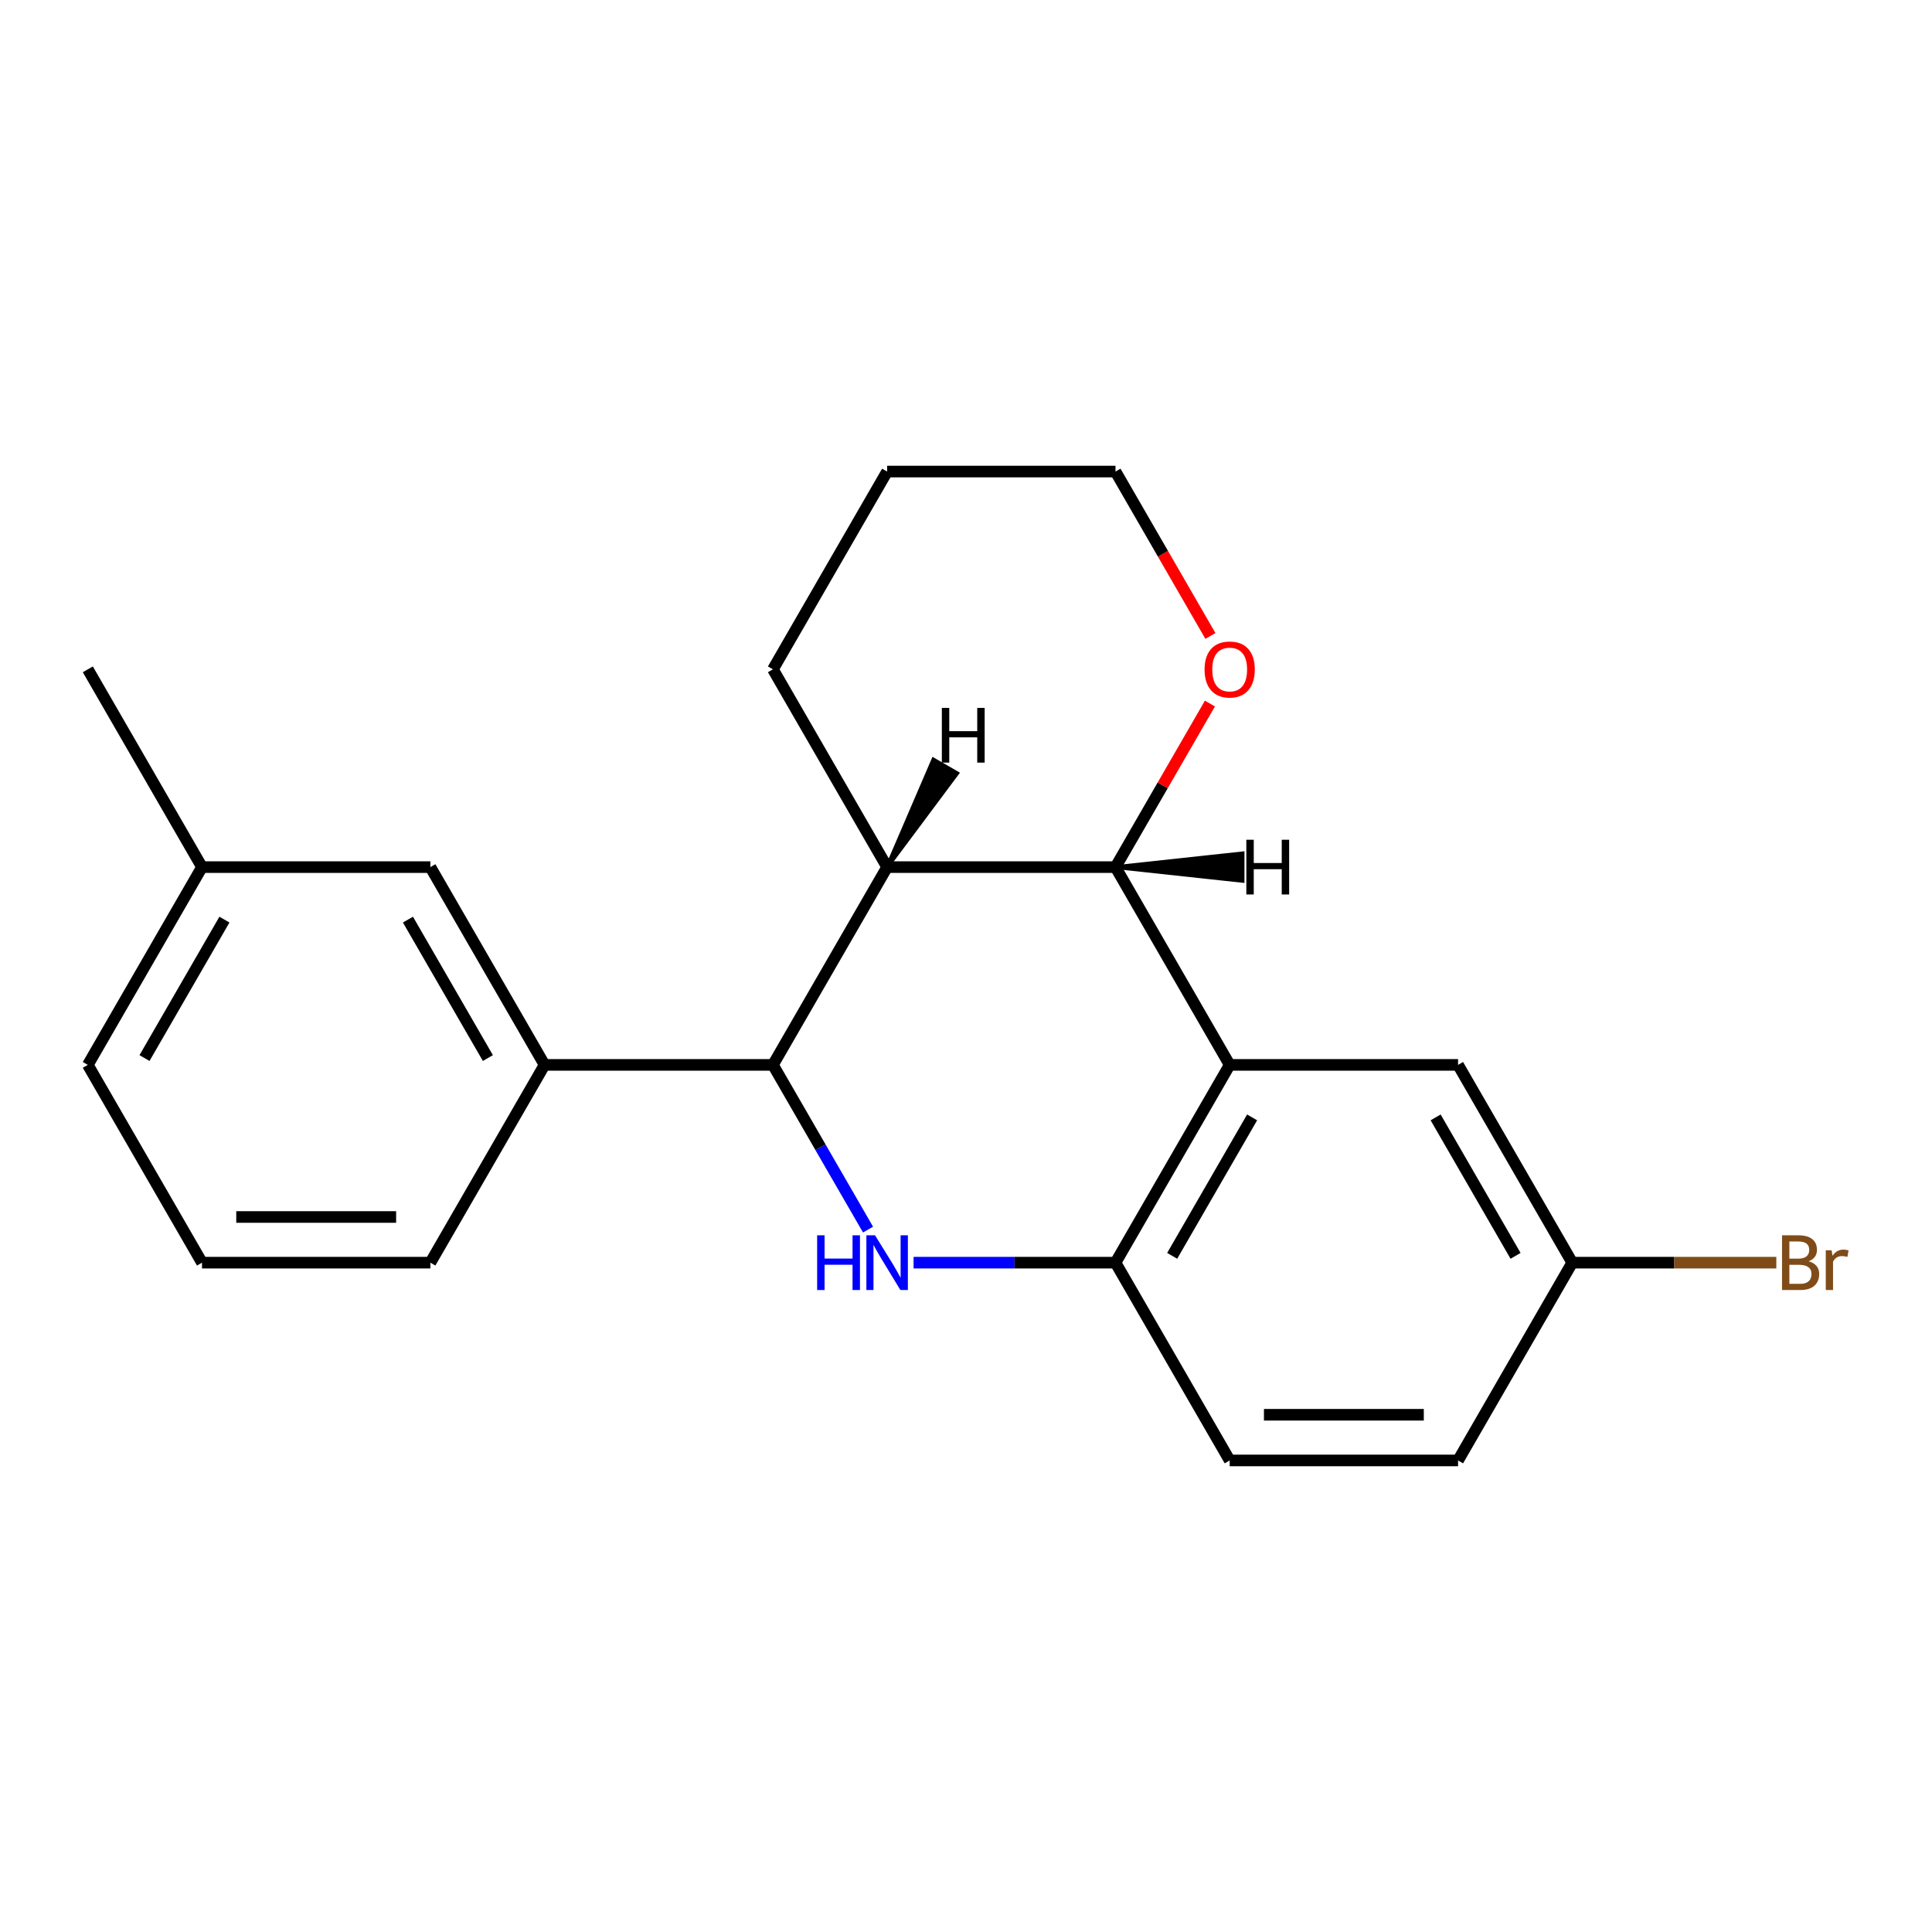 <?xml version='1.0' encoding='iso-8859-1'?>
<svg version='1.1' baseProfile='full'
              xmlns='http://www.w3.org/2000/svg'
                      xmlns:rdkit='http://www.rdkit.org/xml'
                      xmlns:xlink='http://www.w3.org/1999/xlink'
                  xml:space='preserve'
width='1000px' height='1000px' viewBox='0 0 1000 1000'>
<!-- END OF HEADER -->
<rect style='opacity:1.0;fill:#FFFFFF;stroke:none' width='1000' height='1000' x='0' y='0'> </rect>
<path class='bond-1' d='M 449.292,636.438 L 424.682,593.811' style='fill:none;fill-rule:evenodd;stroke:#0000FF;stroke-width:6px;stroke-linecap:butt;stroke-linejoin:miter;stroke-opacity:1' />
<path class='bond-1' d='M 424.682,593.811 L 400.071,551.184' style='fill:none;fill-rule:evenodd;stroke:#000000;stroke-width:6px;stroke-linecap:butt;stroke-linejoin:miter;stroke-opacity:1' />
<path class='bond-4' d='M 472.869,653.553 L 525.124,653.553' style='fill:none;fill-rule:evenodd;stroke:#0000FF;stroke-width:6px;stroke-linecap:butt;stroke-linejoin:miter;stroke-opacity:1' />
<path class='bond-4' d='M 525.124,653.553 L 577.379,653.553' style='fill:none;fill-rule:evenodd;stroke:#000000;stroke-width:6px;stroke-linecap:butt;stroke-linejoin:miter;stroke-opacity:1' />
<path class='bond-0' d='M 636.482,551.184 L 577.379,653.553' style='fill:none;fill-rule:evenodd;stroke:#000000;stroke-width:6px;stroke-linecap:butt;stroke-linejoin:miter;stroke-opacity:1' />
<path class='bond-0' d='M 648.09,578.36 L 606.718,650.019' style='fill:none;fill-rule:evenodd;stroke:#000000;stroke-width:6px;stroke-linecap:butt;stroke-linejoin:miter;stroke-opacity:1' />
<path class='bond-2' d='M 636.482,551.184 L 577.379,448.816' style='fill:none;fill-rule:evenodd;stroke:#000000;stroke-width:6px;stroke-linecap:butt;stroke-linejoin:miter;stroke-opacity:1' />
<path class='bond-6' d='M 636.482,551.184 L 754.687,551.184' style='fill:none;fill-rule:evenodd;stroke:#000000;stroke-width:6px;stroke-linecap:butt;stroke-linejoin:miter;stroke-opacity:1' />
<path class='bond-3' d='M 400.071,551.184 L 459.174,448.816' style='fill:none;fill-rule:evenodd;stroke:#000000;stroke-width:6px;stroke-linecap:butt;stroke-linejoin:miter;stroke-opacity:1' />
<path class='bond-5' d='M 400.071,551.184 L 281.865,551.184' style='fill:none;fill-rule:evenodd;stroke:#000000;stroke-width:6px;stroke-linecap:butt;stroke-linejoin:miter;stroke-opacity:1' />
<path class='bond-7' d='M 577.379,448.816 L 601.816,406.489' style='fill:none;fill-rule:evenodd;stroke:#000000;stroke-width:6px;stroke-linecap:butt;stroke-linejoin:miter;stroke-opacity:1' />
<path class='bond-7' d='M 601.816,406.489 L 626.254,364.162' style='fill:none;fill-rule:evenodd;stroke:#FF0000;stroke-width:6px;stroke-linecap:butt;stroke-linejoin:miter;stroke-opacity:1' />
<path class='bond-21' d='M 577.379,448.816 L 459.174,448.816' style='fill:none;fill-rule:evenodd;stroke:#000000;stroke-width:6px;stroke-linecap:butt;stroke-linejoin:miter;stroke-opacity:1' />
<path class='bond-25' d='M 577.379,448.816 L 643.133,455.908 L 643.133,441.723 Z' style='fill:#000000;fill-rule:evenodd;fill-opacity:1;stroke:#000000;stroke-width:2px;stroke-linecap:butt;stroke-linejoin:miter;stroke-opacity:1;' />
<path class='bond-13' d='M 459.174,448.816 L 400.071,346.447' style='fill:none;fill-rule:evenodd;stroke:#000000;stroke-width:6px;stroke-linecap:butt;stroke-linejoin:miter;stroke-opacity:1' />
<path class='bond-26' d='M 459.174,448.816 L 495.405,400.246 L 483.121,393.154 Z' style='fill:#000000;fill-rule:evenodd;fill-opacity:1;stroke:#000000;stroke-width:2px;stroke-linecap:butt;stroke-linejoin:miter;stroke-opacity:1;' />
<path class='bond-9' d='M 577.379,653.553 L 636.482,755.922' style='fill:none;fill-rule:evenodd;stroke:#000000;stroke-width:6px;stroke-linecap:butt;stroke-linejoin:miter;stroke-opacity:1' />
<path class='bond-8' d='M 281.865,551.184 L 222.763,448.816' style='fill:none;fill-rule:evenodd;stroke:#000000;stroke-width:6px;stroke-linecap:butt;stroke-linejoin:miter;stroke-opacity:1' />
<path class='bond-8' d='M 252.526,547.65 L 211.154,475.991' style='fill:none;fill-rule:evenodd;stroke:#000000;stroke-width:6px;stroke-linecap:butt;stroke-linejoin:miter;stroke-opacity:1' />
<path class='bond-15' d='M 281.865,551.184 L 222.763,653.553' style='fill:none;fill-rule:evenodd;stroke:#000000;stroke-width:6px;stroke-linecap:butt;stroke-linejoin:miter;stroke-opacity:1' />
<path class='bond-22' d='M 754.687,551.184 L 813.79,653.553' style='fill:none;fill-rule:evenodd;stroke:#000000;stroke-width:6px;stroke-linecap:butt;stroke-linejoin:miter;stroke-opacity:1' />
<path class='bond-22' d='M 743.079,578.36 L 784.451,650.019' style='fill:none;fill-rule:evenodd;stroke:#000000;stroke-width:6px;stroke-linecap:butt;stroke-linejoin:miter;stroke-opacity:1' />
<path class='bond-17' d='M 626.508,329.171 L 601.944,286.625' style='fill:none;fill-rule:evenodd;stroke:#FF0000;stroke-width:6px;stroke-linecap:butt;stroke-linejoin:miter;stroke-opacity:1' />
<path class='bond-17' d='M 601.944,286.625 L 577.379,244.078' style='fill:none;fill-rule:evenodd;stroke:#000000;stroke-width:6px;stroke-linecap:butt;stroke-linejoin:miter;stroke-opacity:1' />
<path class='bond-12' d='M 222.763,448.816 L 104.557,448.816' style='fill:none;fill-rule:evenodd;stroke:#000000;stroke-width:6px;stroke-linecap:butt;stroke-linejoin:miter;stroke-opacity:1' />
<path class='bond-11' d='M 636.482,755.922 L 754.687,755.922' style='fill:none;fill-rule:evenodd;stroke:#000000;stroke-width:6px;stroke-linecap:butt;stroke-linejoin:miter;stroke-opacity:1' />
<path class='bond-11' d='M 654.213,732.281 L 736.956,732.281' style='fill:none;fill-rule:evenodd;stroke:#000000;stroke-width:6px;stroke-linecap:butt;stroke-linejoin:miter;stroke-opacity:1' />
<path class='bond-10' d='M 813.79,653.553 L 754.687,755.922' style='fill:none;fill-rule:evenodd;stroke:#000000;stroke-width:6px;stroke-linecap:butt;stroke-linejoin:miter;stroke-opacity:1' />
<path class='bond-14' d='M 813.79,653.553 L 866.605,653.553' style='fill:none;fill-rule:evenodd;stroke:#000000;stroke-width:6px;stroke-linecap:butt;stroke-linejoin:miter;stroke-opacity:1' />
<path class='bond-14' d='M 866.605,653.553 L 919.42,653.553' style='fill:none;fill-rule:evenodd;stroke:#7F4C19;stroke-width:6px;stroke-linecap:butt;stroke-linejoin:miter;stroke-opacity:1' />
<path class='bond-19' d='M 104.557,448.816 L 45.455,346.447' style='fill:none;fill-rule:evenodd;stroke:#000000;stroke-width:6px;stroke-linecap:butt;stroke-linejoin:miter;stroke-opacity:1' />
<path class='bond-24' d='M 104.557,448.816 L 45.455,551.184' style='fill:none;fill-rule:evenodd;stroke:#000000;stroke-width:6px;stroke-linecap:butt;stroke-linejoin:miter;stroke-opacity:1' />
<path class='bond-24' d='M 116.166,475.991 L 74.794,547.65' style='fill:none;fill-rule:evenodd;stroke:#000000;stroke-width:6px;stroke-linecap:butt;stroke-linejoin:miter;stroke-opacity:1' />
<path class='bond-20' d='M 400.071,346.447 L 459.174,244.078' style='fill:none;fill-rule:evenodd;stroke:#000000;stroke-width:6px;stroke-linecap:butt;stroke-linejoin:miter;stroke-opacity:1' />
<path class='bond-16' d='M 222.763,653.553 L 104.557,653.553' style='fill:none;fill-rule:evenodd;stroke:#000000;stroke-width:6px;stroke-linecap:butt;stroke-linejoin:miter;stroke-opacity:1' />
<path class='bond-16' d='M 205.032,629.912 L 122.288,629.912' style='fill:none;fill-rule:evenodd;stroke:#000000;stroke-width:6px;stroke-linecap:butt;stroke-linejoin:miter;stroke-opacity:1' />
<path class='bond-18' d='M 104.557,653.553 L 45.455,551.184' style='fill:none;fill-rule:evenodd;stroke:#000000;stroke-width:6px;stroke-linecap:butt;stroke-linejoin:miter;stroke-opacity:1' />
<path class='bond-23' d='M 577.379,244.078 L 459.174,244.078' style='fill:none;fill-rule:evenodd;stroke:#000000;stroke-width:6px;stroke-linecap:butt;stroke-linejoin:miter;stroke-opacity:1' />
<path  class='atom-0' d='M 422.954 639.393
L 426.794 639.393
L 426.794 651.433
L 441.274 651.433
L 441.274 639.393
L 445.114 639.393
L 445.114 667.713
L 441.274 667.713
L 441.274 654.633
L 426.794 654.633
L 426.794 667.713
L 422.954 667.713
L 422.954 639.393
' fill='#0000FF'/>
<path  class='atom-0' d='M 452.914 639.393
L 462.194 654.393
Q 463.114 655.873, 464.594 658.553
Q 466.074 661.233, 466.154 661.393
L 466.154 639.393
L 469.914 639.393
L 469.914 667.713
L 466.034 667.713
L 456.074 651.313
Q 454.914 649.393, 453.674 647.193
Q 452.474 644.993, 452.114 644.313
L 452.114 667.713
L 448.434 667.713
L 448.434 639.393
L 452.914 639.393
' fill='#0000FF'/>
<path  class='atom-8' d='M 623.482 346.527
Q 623.482 339.727, 626.842 335.927
Q 630.202 332.127, 636.482 332.127
Q 642.762 332.127, 646.122 335.927
Q 649.482 339.727, 649.482 346.527
Q 649.482 353.407, 646.082 357.327
Q 642.682 361.207, 636.482 361.207
Q 630.242 361.207, 626.842 357.327
Q 623.482 353.447, 623.482 346.527
M 636.482 358.007
Q 640.802 358.007, 643.122 355.127
Q 645.482 352.207, 645.482 346.527
Q 645.482 340.967, 643.122 338.167
Q 640.802 335.327, 636.482 335.327
Q 632.162 335.327, 629.802 338.127
Q 627.482 340.927, 627.482 346.527
Q 627.482 352.247, 629.802 355.127
Q 632.162 358.007, 636.482 358.007
' fill='#FF0000'/>
<path  class='atom-15' d='M 936.135 652.833
Q 938.855 653.593, 940.215 655.273
Q 941.615 656.913, 941.615 659.353
Q 941.615 663.273, 939.095 665.513
Q 936.615 667.713, 931.895 667.713
L 922.375 667.713
L 922.375 639.393
L 930.735 639.393
Q 935.575 639.393, 938.015 641.353
Q 940.455 643.313, 940.455 646.913
Q 940.455 651.193, 936.135 652.833
M 926.175 642.593
L 926.175 651.473
L 930.735 651.473
Q 933.535 651.473, 934.975 650.353
Q 936.455 649.193, 936.455 646.913
Q 936.455 642.593, 930.735 642.593
L 926.175 642.593
M 931.895 664.513
Q 934.655 664.513, 936.135 663.193
Q 937.615 661.873, 937.615 659.353
Q 937.615 657.033, 935.975 655.873
Q 934.375 654.673, 931.295 654.673
L 926.175 654.673
L 926.175 664.513
L 931.895 664.513
' fill='#7F4C19'/>
<path  class='atom-15' d='M 948.055 647.153
L 948.495 649.993
Q 950.655 646.793, 954.175 646.793
Q 955.295 646.793, 956.815 647.193
L 956.215 650.553
Q 954.495 650.153, 953.535 650.153
Q 951.855 650.153, 950.735 650.833
Q 949.655 651.473, 948.775 653.033
L 948.775 667.713
L 945.015 667.713
L 945.015 647.153
L 948.055 647.153
' fill='#7F4C19'/>
<path  class='atom-22' d='M 645.103 434.656
L 648.943 434.656
L 648.943 446.696
L 663.423 446.696
L 663.423 434.656
L 667.263 434.656
L 667.263 462.976
L 663.423 462.976
L 663.423 449.896
L 648.943 449.896
L 648.943 462.976
L 645.103 462.976
L 645.103 434.656
' fill='#000000'/>
<path  class='atom-23' d='M 487.495 366.41
L 491.335 366.41
L 491.335 378.45
L 505.815 378.45
L 505.815 366.41
L 509.655 366.41
L 509.655 394.73
L 505.815 394.73
L 505.815 381.65
L 491.335 381.65
L 491.335 394.73
L 487.495 394.73
L 487.495 366.41
' fill='#000000'/>
</svg>
